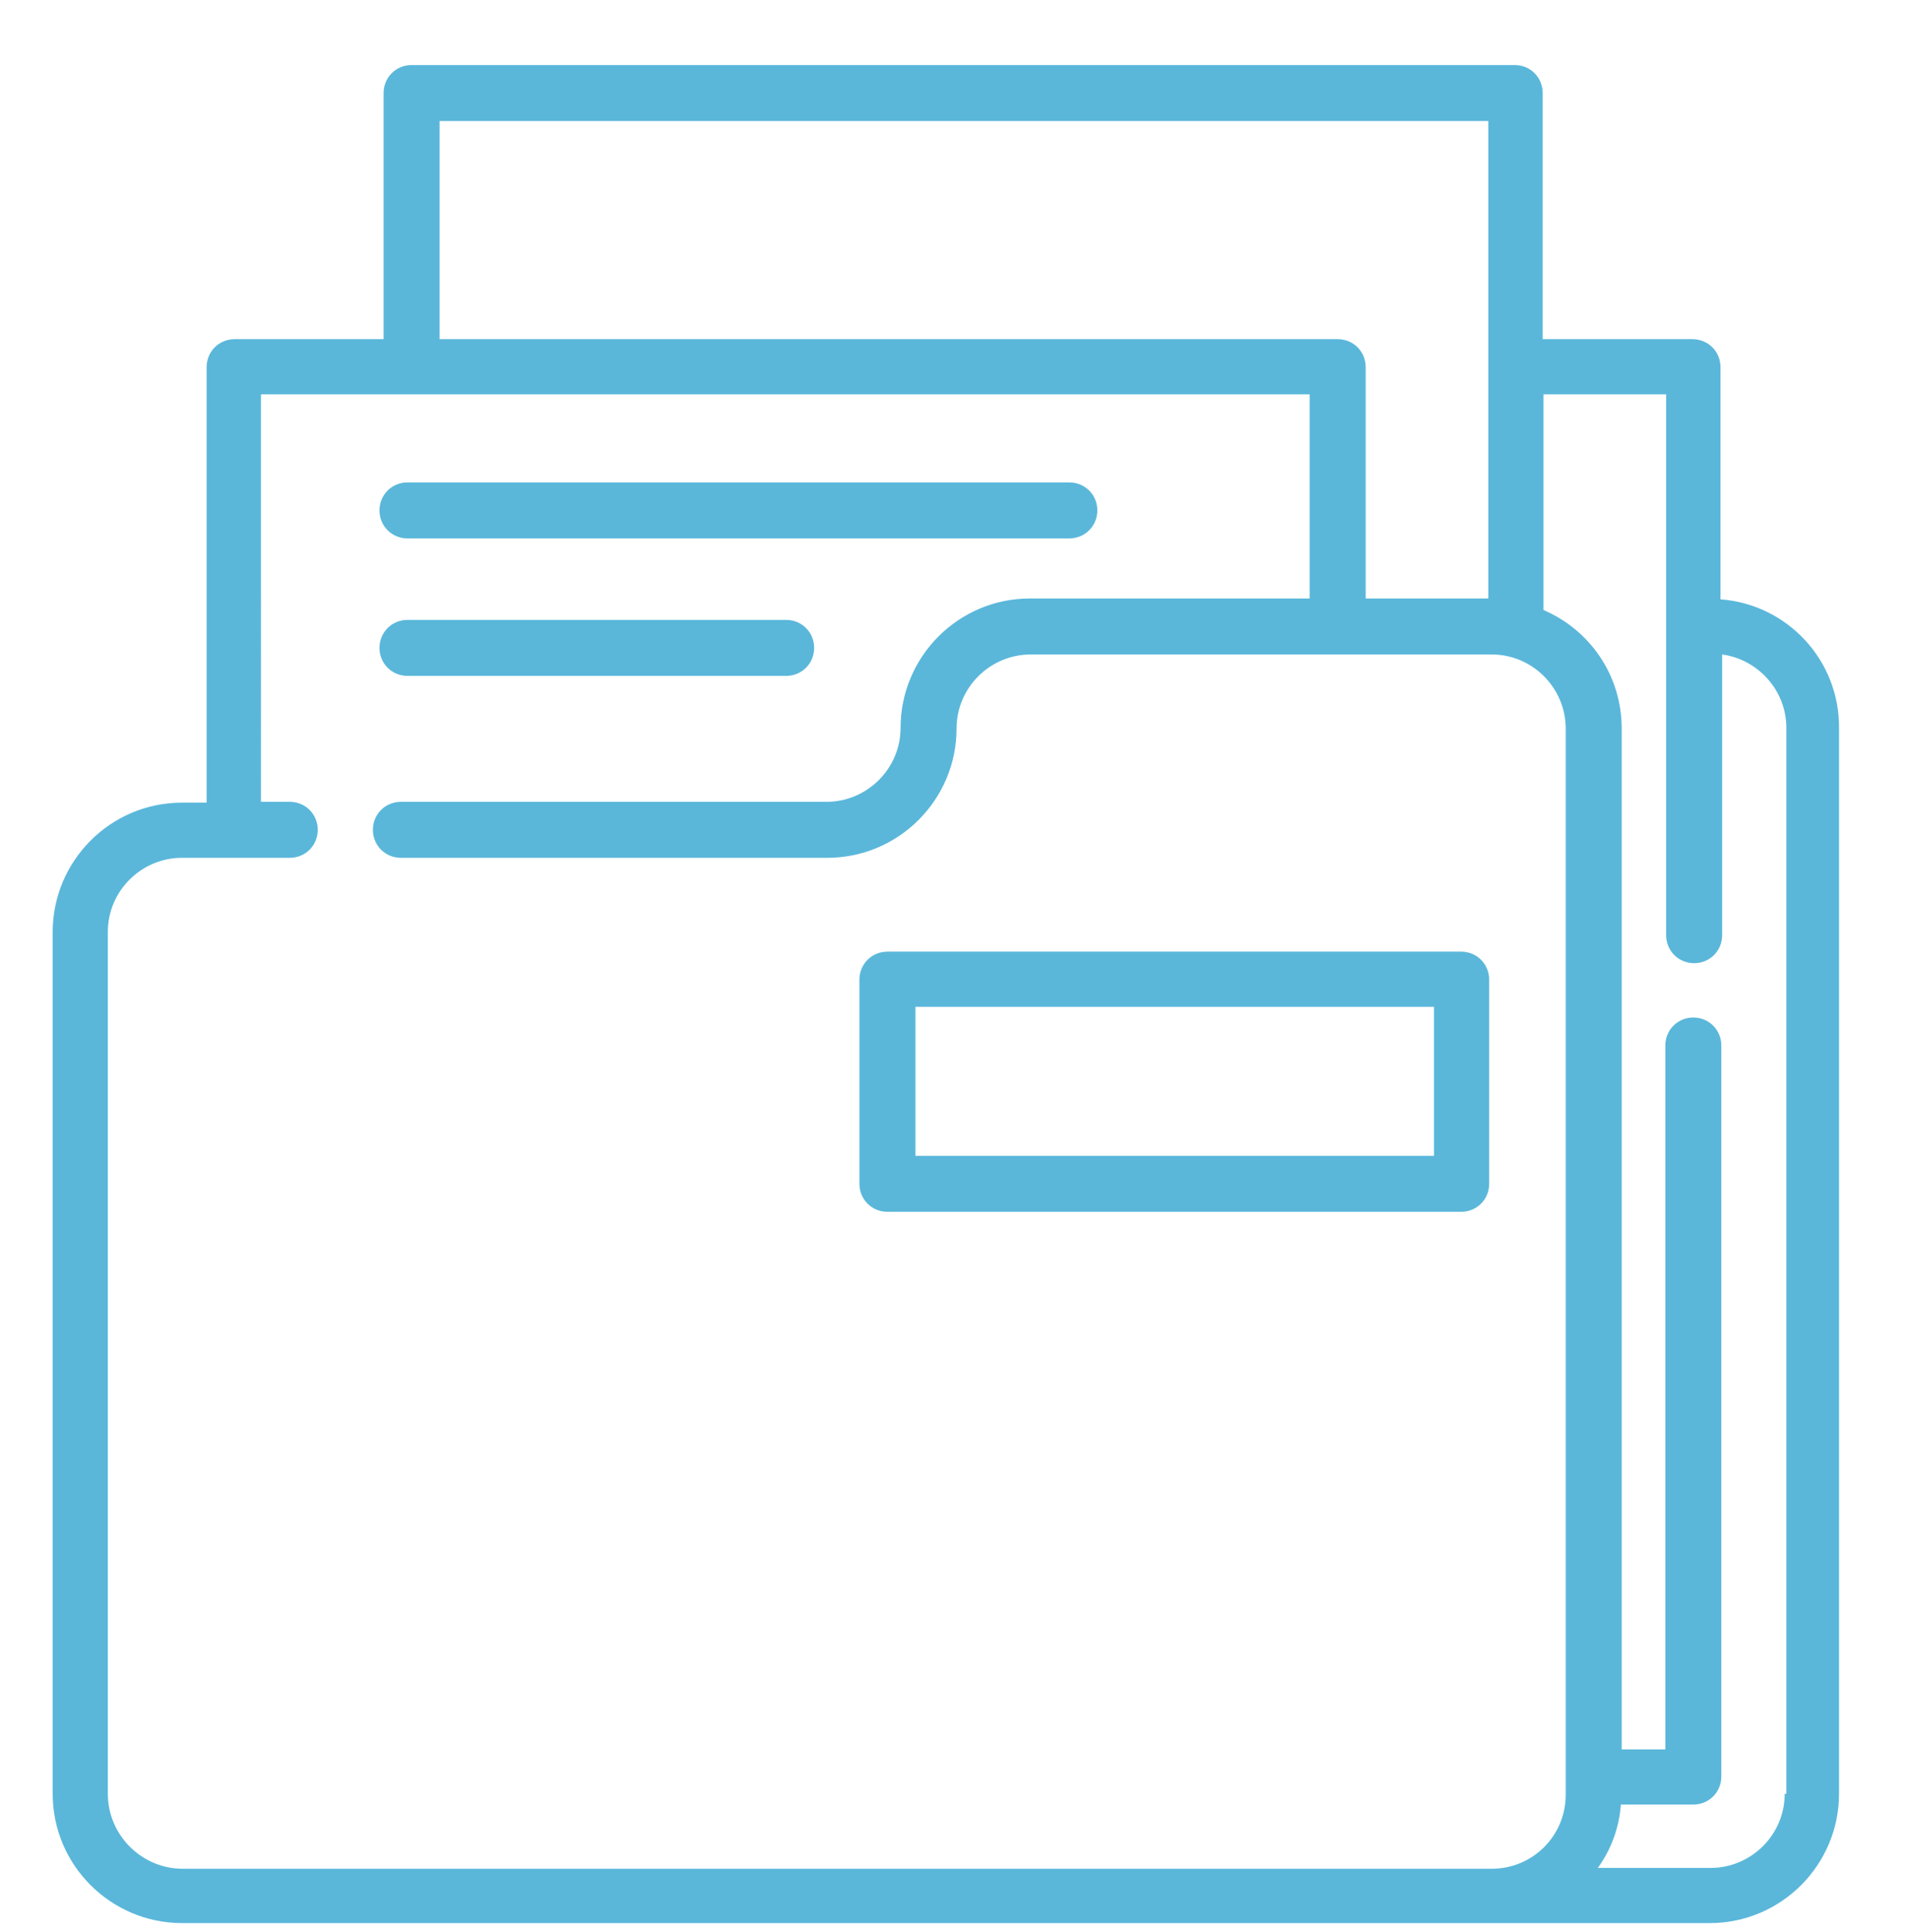 <?xml version="1.0" encoding="utf-8"?>
<!-- Generator: Adobe Illustrator 26.0.3, SVG Export Plug-In . SVG Version: 6.00 Build 0)  -->
<svg version="1.1" id="Ebene_1" xmlns="http://www.w3.org/2000/svg" xmlns:xlink="http://www.w3.org/1999/xlink" x="0px" y="0px"
	 width="231.9px" height="234.7px" viewBox="0 0 231.9 234.7" style="enable-background:new 0 0 231.9 234.7;" xml:space="preserve"
	>
<style type="text/css">
	.Schlagschatten{fill:none;}
	.Schein_x0020_nach_x0020_außen_x0020__x002D__x0020_5_x0020_Pt_x002E_{fill:none;}
	.Blauer_x0020_Neonrahmen{fill:none;stroke:#8AACDA;stroke-width:7;stroke-linecap:round;stroke-linejoin:round;}
	.Lichter_x0020_Chrom{fill:url(#SVGID_1_);stroke:#FFFFFF;stroke-width:0.363;stroke-miterlimit:1;}
	.Jive_GS{fill:#FFDD00;}
	.Alyssa_GS{fill:#A6D0E4;}
	.st0{fill:#5AB7DA;}
</style>
<linearGradient id="SVGID_1_" gradientUnits="userSpaceOnUse" x1="-89.32" y1="-82.321" x2="-89.32" y2="-83.321">
	<stop  offset="0" style="stop-color:#656565"/>
	<stop  offset="0.618" style="stop-color:#1B1B1B"/>
	<stop  offset="0.629" style="stop-color:#545454"/>
	<stop  offset="0.983" style="stop-color:#3E3E3E"/>
</linearGradient>
<path class="st0" d="M209,72.8V44.6c0-1.9-1.5-3.4-3.4-3.4h-18.2V11.3c0-1.9-1.5-3.4-3.4-3.4H50c-1.9,0-3.4,1.5-3.4,3.4v29.9H28.5
	c-1.9,0-3.4,1.5-3.4,3.4v52.9h-3c-8.7,0-15.7,7.1-15.7,15.7v104.7c0,8.7,7.1,15.7,15.7,15.7h159.1c0,0,0,0,0,0h26.5
	c8.7,0,15.7-7.1,15.7-15.7V88.5C223.5,80.2,217.1,73.4,209,72.8z M53.4,14.7h127.4v58h-14.9V44.6c0-1.9-1.5-3.4-3.4-3.4H53.4V14.7z
	 M13.1,217.9V113.2c0-5,4.1-9,9-9h13.1c1.9,0,3.4-1.5,3.4-3.4c0-1.9-1.5-3.4-3.4-3.4h-3.5V47.9h127.4v24.8h-34
	c-8.7,0-15.7,7.1-15.7,15.7c0,5-4.1,9-9,9H48.7c-1.9,0-3.4,1.5-3.4,3.4c0,1.9,1.5,3.4,3.4,3.4h51.8c8.7,0,15.7-7.1,15.7-15.7
	c0-5,4.1-9,9-9h56c5,0,9,4.1,9,9v129.5c0,5-4,9-9,9h0c0,0,0,0,0,0H22.2C17.2,227,13.1,222.9,13.1,217.9z M216.8,217.9c0,5-4.1,9-9,9
	h-13.7c1.6-2.2,2.6-4.9,2.8-7.7h8.8c1.9,0,3.4-1.5,3.4-3.4V127c0-1.9-1.5-3.4-3.4-3.4s-3.4,1.5-3.4,3.4v85.5H197V88.5
	c0-6.5-3.9-12-9.5-14.4V47.9h14.9v65.7c0,1.9,1.5,3.4,3.4,3.4s3.4-1.5,3.4-3.4V79.5c4.4,0.6,7.8,4.4,7.8,8.9V217.9z"/>
<path class="st0" d="M49.5,65.4h80.4c1.9,0,3.4-1.5,3.4-3.4s-1.5-3.4-3.4-3.4H49.5c-1.9,0-3.4,1.5-3.4,3.4S47.6,65.4,49.5,65.4z"/>
<path class="st0" d="M49.5,82.1h46c1.9,0,3.4-1.5,3.4-3.4c0-1.9-1.5-3.4-3.4-3.4h-46c-1.9,0-3.4,1.5-3.4,3.4
	C46.1,80.6,47.6,82.1,49.5,82.1z"/>
<path class="st0" d="M177.5,115.6h-69.7c-1.9,0-3.4,1.5-3.4,3.4v24.8c0,1.9,1.5,3.4,3.4,3.4h69.7c1.9,0,3.4-1.5,3.4-3.4V119
	C180.9,117.1,179.4,115.6,177.5,115.6z M174.2,140.4h-63v-18.1h63V140.4z"/>
</svg>
